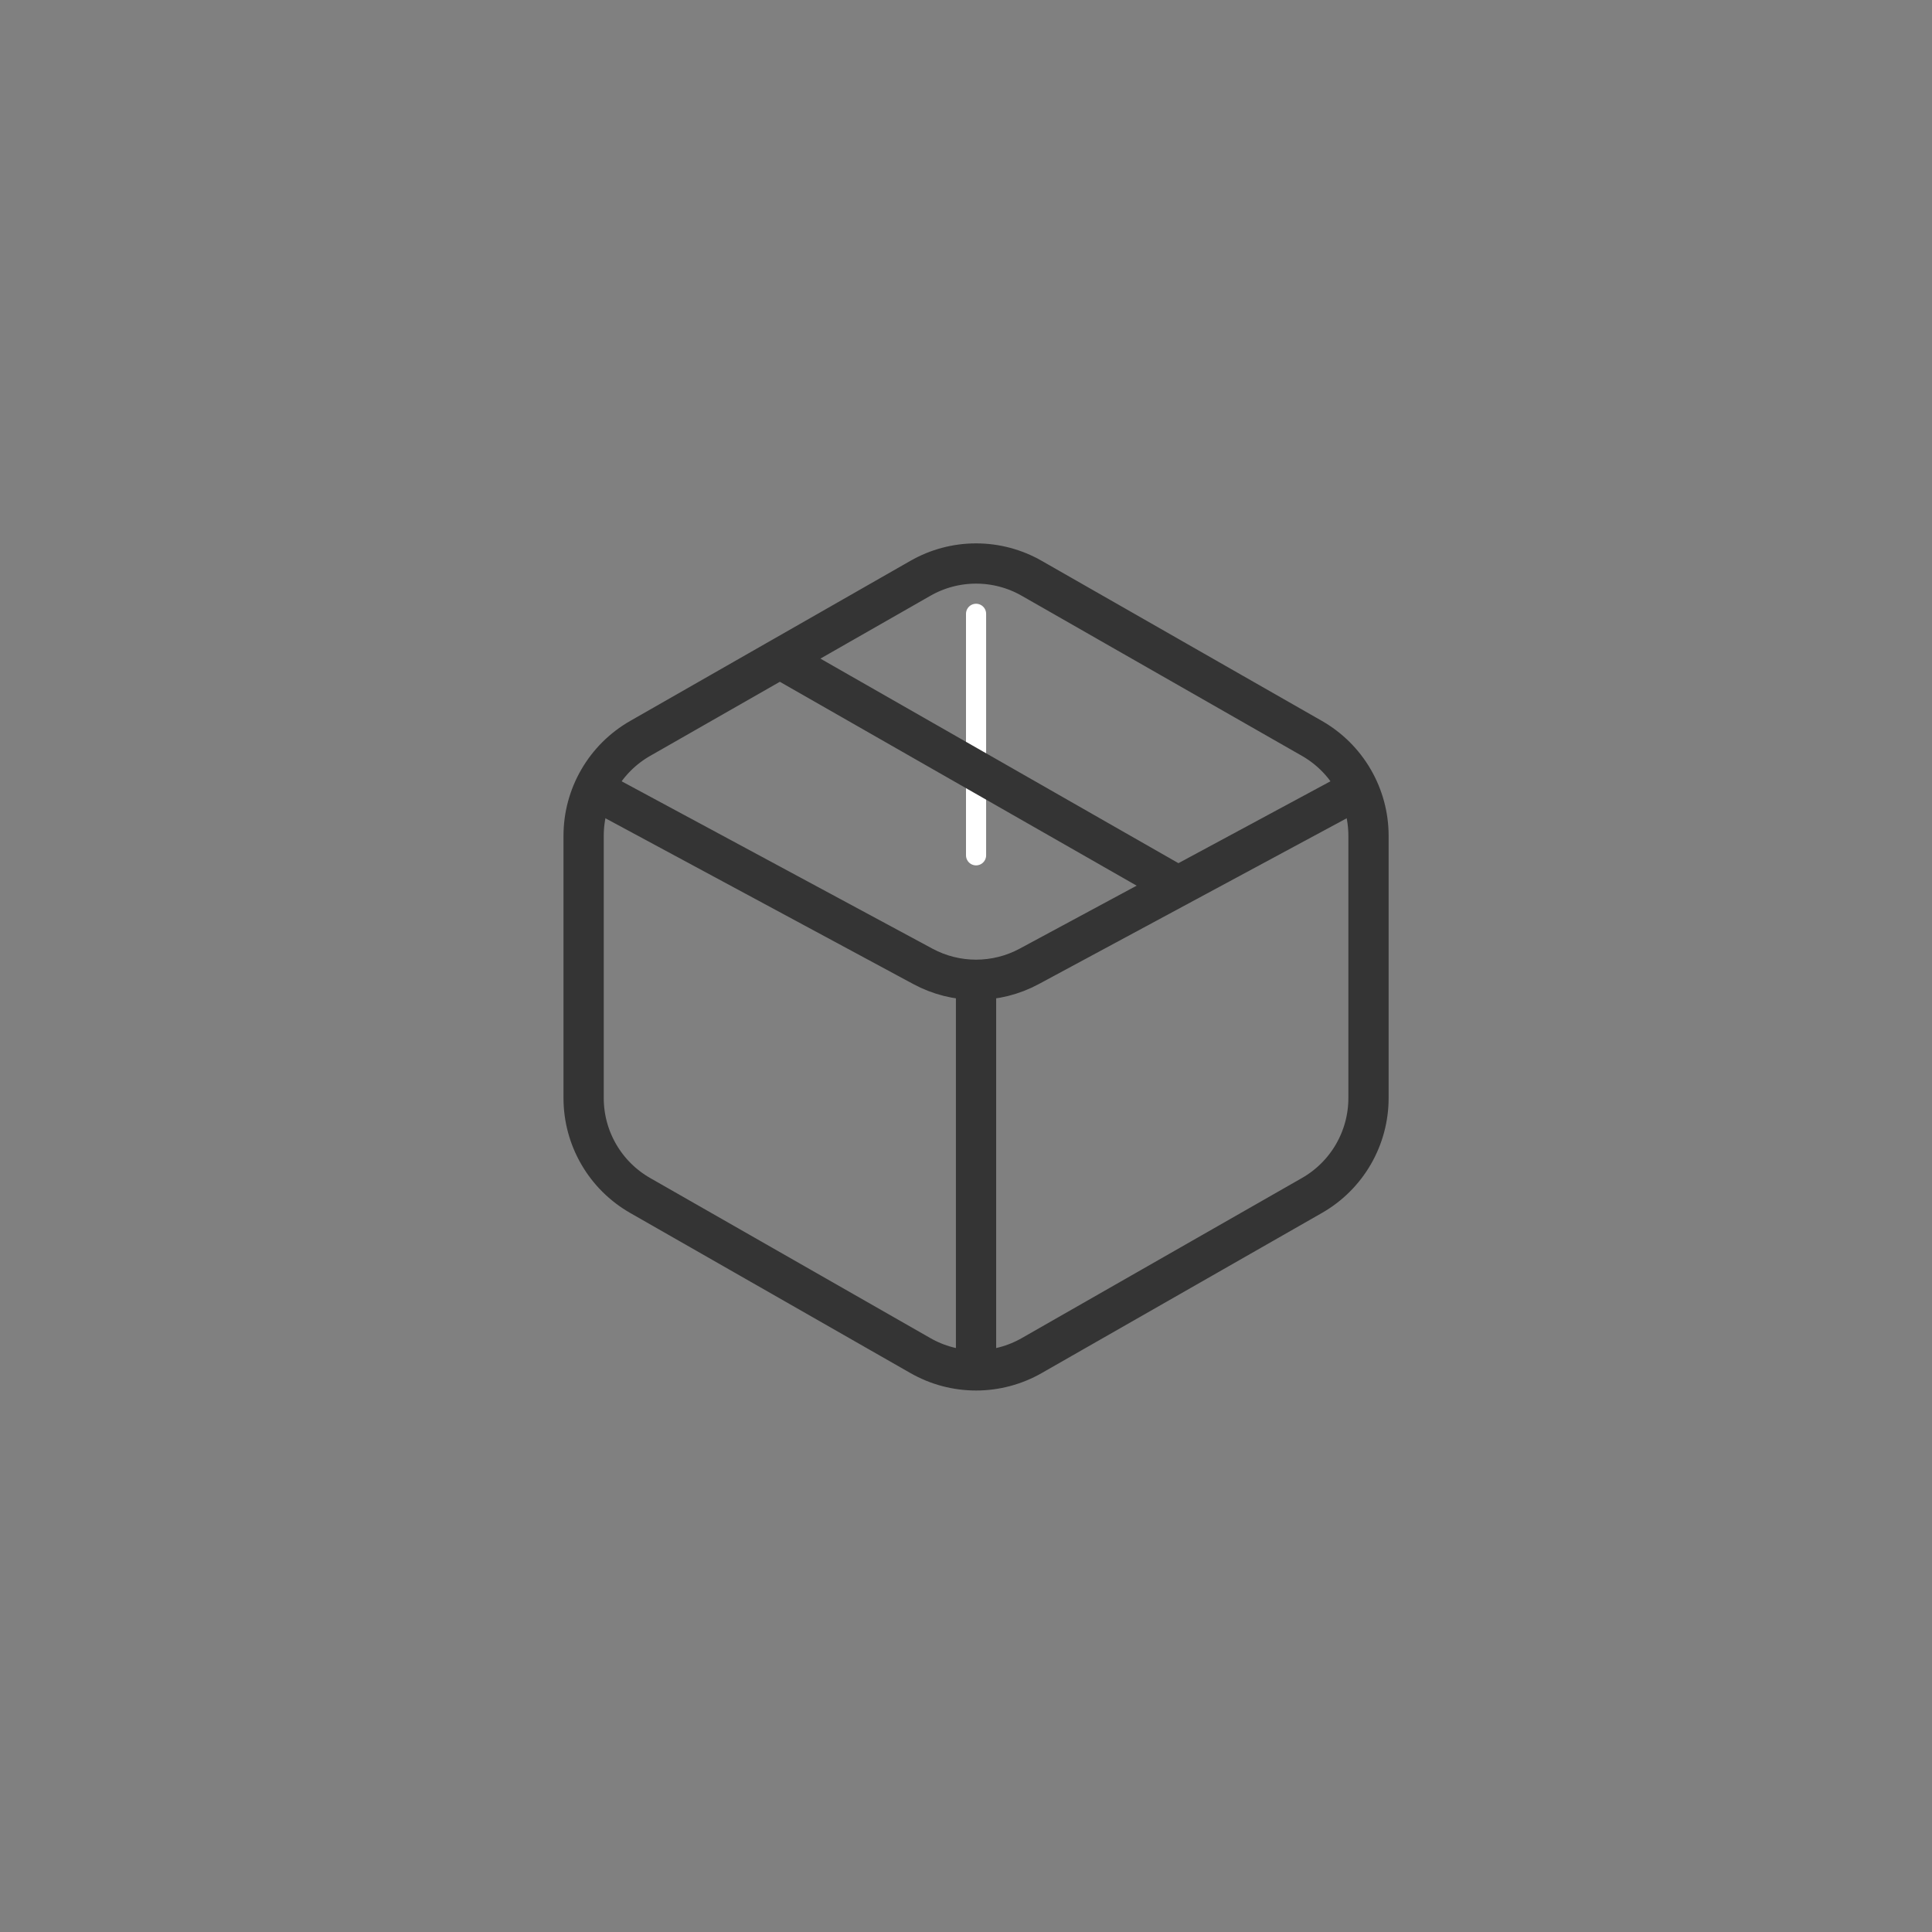 <svg width="96" height="96" viewBox="0 0 96 96" fill="none" xmlns="http://www.w3.org/2000/svg">
<rect x="0" y="0" width="96" height="96" fill="#808080" stroke="none"/>
<path d="M48.5 42.5V30.5" stroke="white" stroke-linecap="round"/>
<path d="M58.25 43.868L38.75 32.726M51.263 28.734L65.192 36.692C66.045 37.18 66.754 37.884 67.247 38.734C67.74 39.584 68 40.549 68 41.531V54.563C68 55.545 67.74 56.51 67.247 57.36C66.754 58.21 66.045 58.914 65.192 59.402L51.263 67.36C50.422 67.841 49.469 68.094 48.5 68.094C47.531 68.094 46.578 67.841 45.737 67.36L31.808 59.402C30.955 58.914 30.246 58.21 29.753 57.36C29.259 56.51 29 55.545 29 54.563V41.531C29 40.549 29.259 39.584 29.753 38.734C30.246 37.884 30.955 37.18 31.808 36.692L45.737 28.734C46.578 28.253 47.531 28 48.5 28C49.469 28 50.422 28.253 51.263 28.734Z" stroke="#343434" stroke-width="2" stroke-linecap="round" stroke-linejoin="round"/>
<path d="M30.392 39.69L45.859 48.019C46.67 48.456 47.578 48.685 48.499 48.685C49.421 48.685 50.329 48.456 51.14 48.019L66.607 39.69M48.499 49.44V67.547" stroke="#343434" stroke-width="2" stroke-linecap="round" stroke-linejoin="round"/>
</svg>
